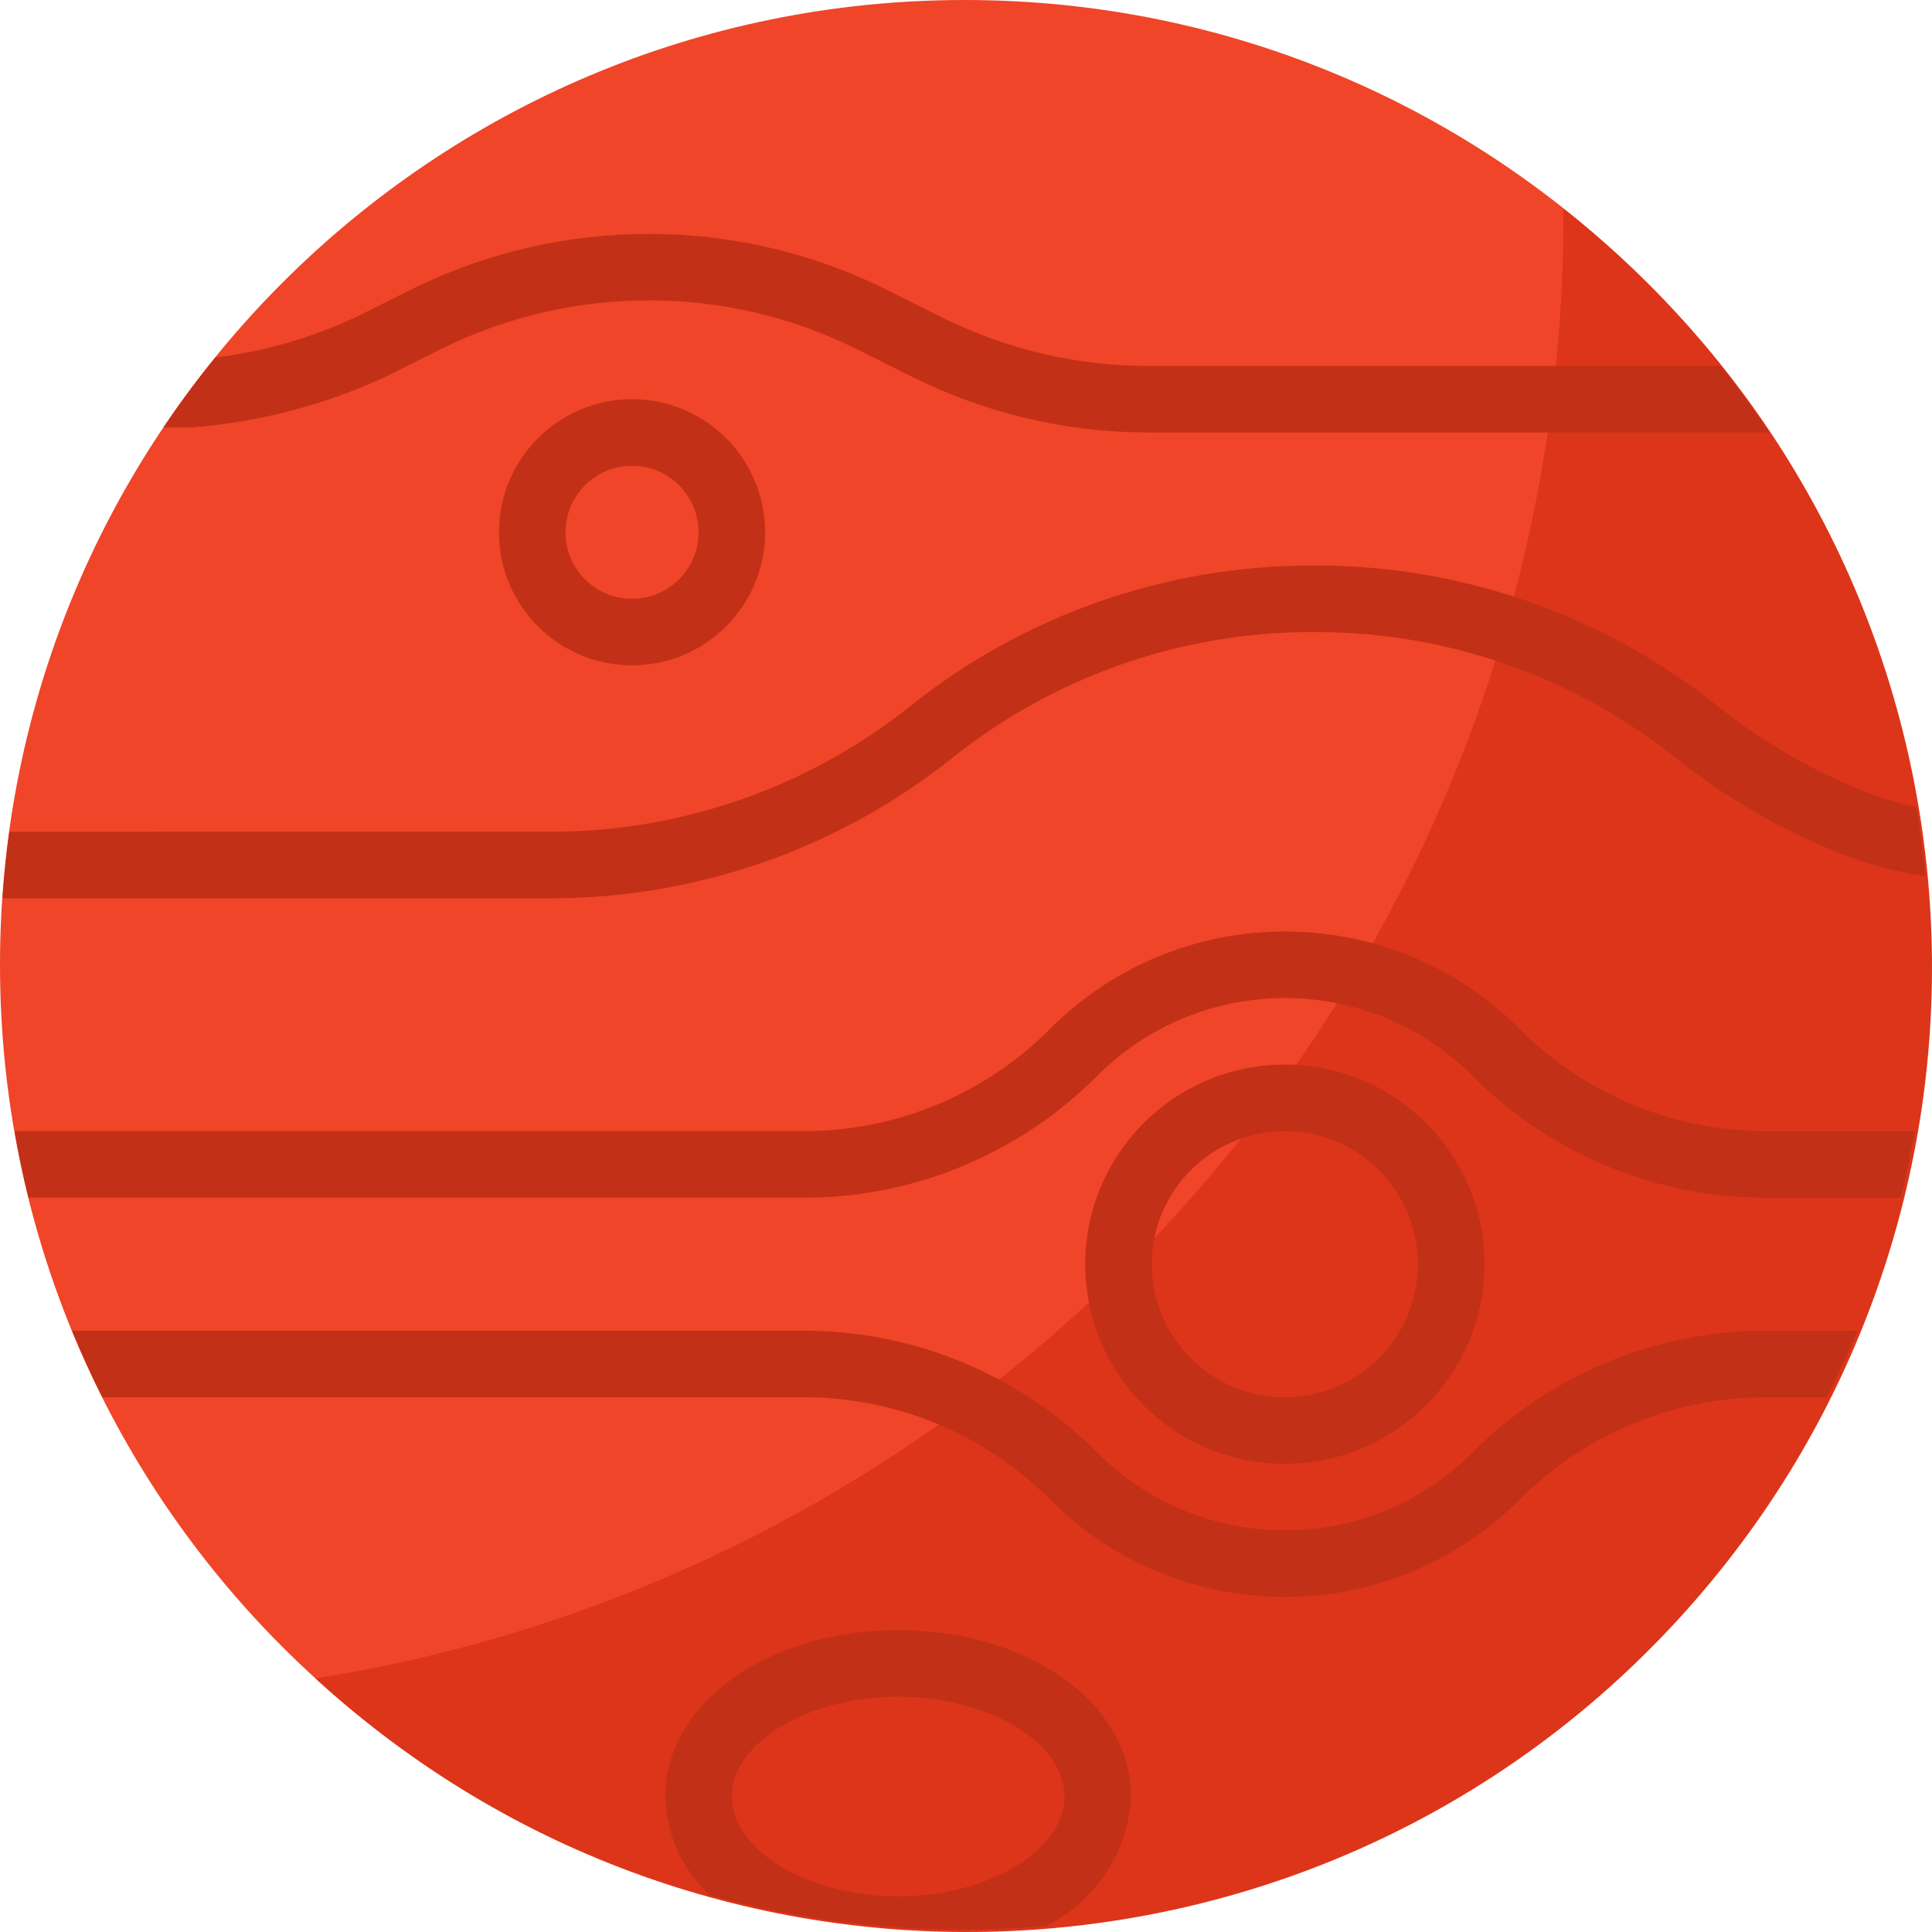 <svg xmlns="http://www.w3.org/2000/svg" width="512" viewBox="0 0 384.134 384" height="512"><path d="M383.608 191.76c0 105.946-85.873 191.83-191.803 191.83C85.873 383.59 0 297.706 0 191.76 0 85.817 85.873-.067 191.805-.067c105.93 0 191.803 85.884 191.803 191.827zm0 0" fill="#f04528"/><path d="M310.815 41.387c0 .516.039 1.024.039 1.54-.013 144.731-105.215 267.986-248.129 290.722 78.09 71.584 199.418 66.306 270.995-11.788 71.575-78.095 66.303-199.448-11.787-271.035-3.585-3.29-7.296-6.438-11.119-9.439zm0 0" fill="#dc3519"/><path d="M255.464 290.983c-21.919 0-39.684-17.768-39.684-39.689 0-21.921 17.765-39.689 39.684-39.689 21.919 0 39.684 17.768 39.684 39.689-.021 21.908-17.778 39.663-39.684 39.689zm0-66.147c-14.61 0-26.454 11.846-26.454 26.458 0 14.612 11.844 26.46 26.454 26.46 14.61 0 26.457-11.849 26.457-26.46s-11.847-26.458-26.457-26.458zm0 0M125.664 132.226c-14.61 0-26.454-11.846-26.454-26.458 0-14.612 11.844-26.46 26.454-26.46 14.61 0 26.457 11.849 26.457 26.46 0 14.612-11.847 26.458-26.457 26.458zm0-39.686c-7.309 0-13.227 5.919-13.227 13.229 0 7.307 5.921 13.229 13.227 13.229 7.309 0 13.23-5.919 13.23-13.229 0-7.31-5.921-13.229-13.23-13.229zm0 0M372.908 158.131c-11.37-4.24-21.992-10.275-31.464-17.859-22.6-18.019-50.628-27.851-79.53-27.89h-1.325c-28.908.039-56.952 9.876-79.551 27.909-20.24 16.154-45.351 24.97-71.245 25.009H1.859c-.602 4.366-1.058 8.779-1.356 13.231h109.289c28.908-.039 56.952-9.876 79.551-27.909 20.24-16.154 45.351-24.97 71.247-25.012h1.322c25.907.034 51.034 8.852 71.284 25.012 10.577 8.46 22.429 15.18 35.122 19.905 4.682 1.7 9.537 2.897 14.471 3.565-.445-4.623-1.027-9.201-1.76-13.726-2.76-.534-5.478-1.283-8.123-2.234zm0 0" fill="#c23017"/><path d="M38.904 84.853c13.049-1.105 25.807-4.486 37.699-9.981l11.509-5.749c25.8-12.634 55.993-12.634 81.796 0l11.494 5.749c14.531 7.242 30.545 11.026 46.781 11.052h123.582c-3.022-4.557-6.238-8.962-9.632-13.229H228.182c-14.193-.021-28.196-3.321-40.902-9.659l-11.494-5.749c-29.531-14.465-64.09-14.465-93.622 0l-11.507 5.749c-8.812 4.109-18.208 6.802-27.858 7.978-3.624 4.465-7.071 9.088-10.286 13.891h5.722c.225-.008.448-.026.668-.052zm0 0M301.655 204.012c-25.661-25.156-66.72-25.156-92.383 0-12.685 12.996-29.982 20.478-48.137 20.821H2.896c.78 4.465 1.686 8.879 2.765 13.229h155.473c21.623-.335 42.237-9.175 57.397-24.601 20.51-20.12 53.354-20.12 73.863 0 15.16 15.426 35.774 24.263 57.397 24.601h28.154c1.079-4.35 1.985-8.763 2.765-13.229H349.79c-18.153-.348-35.45-7.831-48.135-20.821zm0 0M292.395 289.123c-20.51 20.122-53.354 20.122-73.863 0-15.16-15.426-35.774-24.263-57.397-24.601H14.319c1.851 4.5 3.87 8.91 6.044 13.229h140.772c18.156.346 35.452 7.826 48.137 20.824 25.661 25.156 66.72 25.156 92.383 0 12.685-12.99 29.982-20.473 48.137-20.824h13.452c2.176-4.319 4.193-8.729 6.044-13.229h-19.496c-21.623.338-42.237 9.175-57.397 24.601zm0 0M224.874 357.129c0-18.519-20.337-33.073-46.296-33.073-25.962 0-46.299 14.554-46.299 33.073.152 7.488 3.36 14.593 8.883 19.653 16.501 4.518 33.533 6.807 50.643 6.807 5.45 0 10.826-.283 16.157-.728 9.88-4.882 16.349-14.724 16.912-25.732zm-46.296 19.845c-17.925 0-33.072-9.088-33.072-19.845 0-10.754 15.147-19.845 33.072-19.845 17.922 0 33.069 9.091 33.069 19.845 0 10.756-15.147 19.845-33.069 19.845zm0 0" fill="#c23017"/></svg>